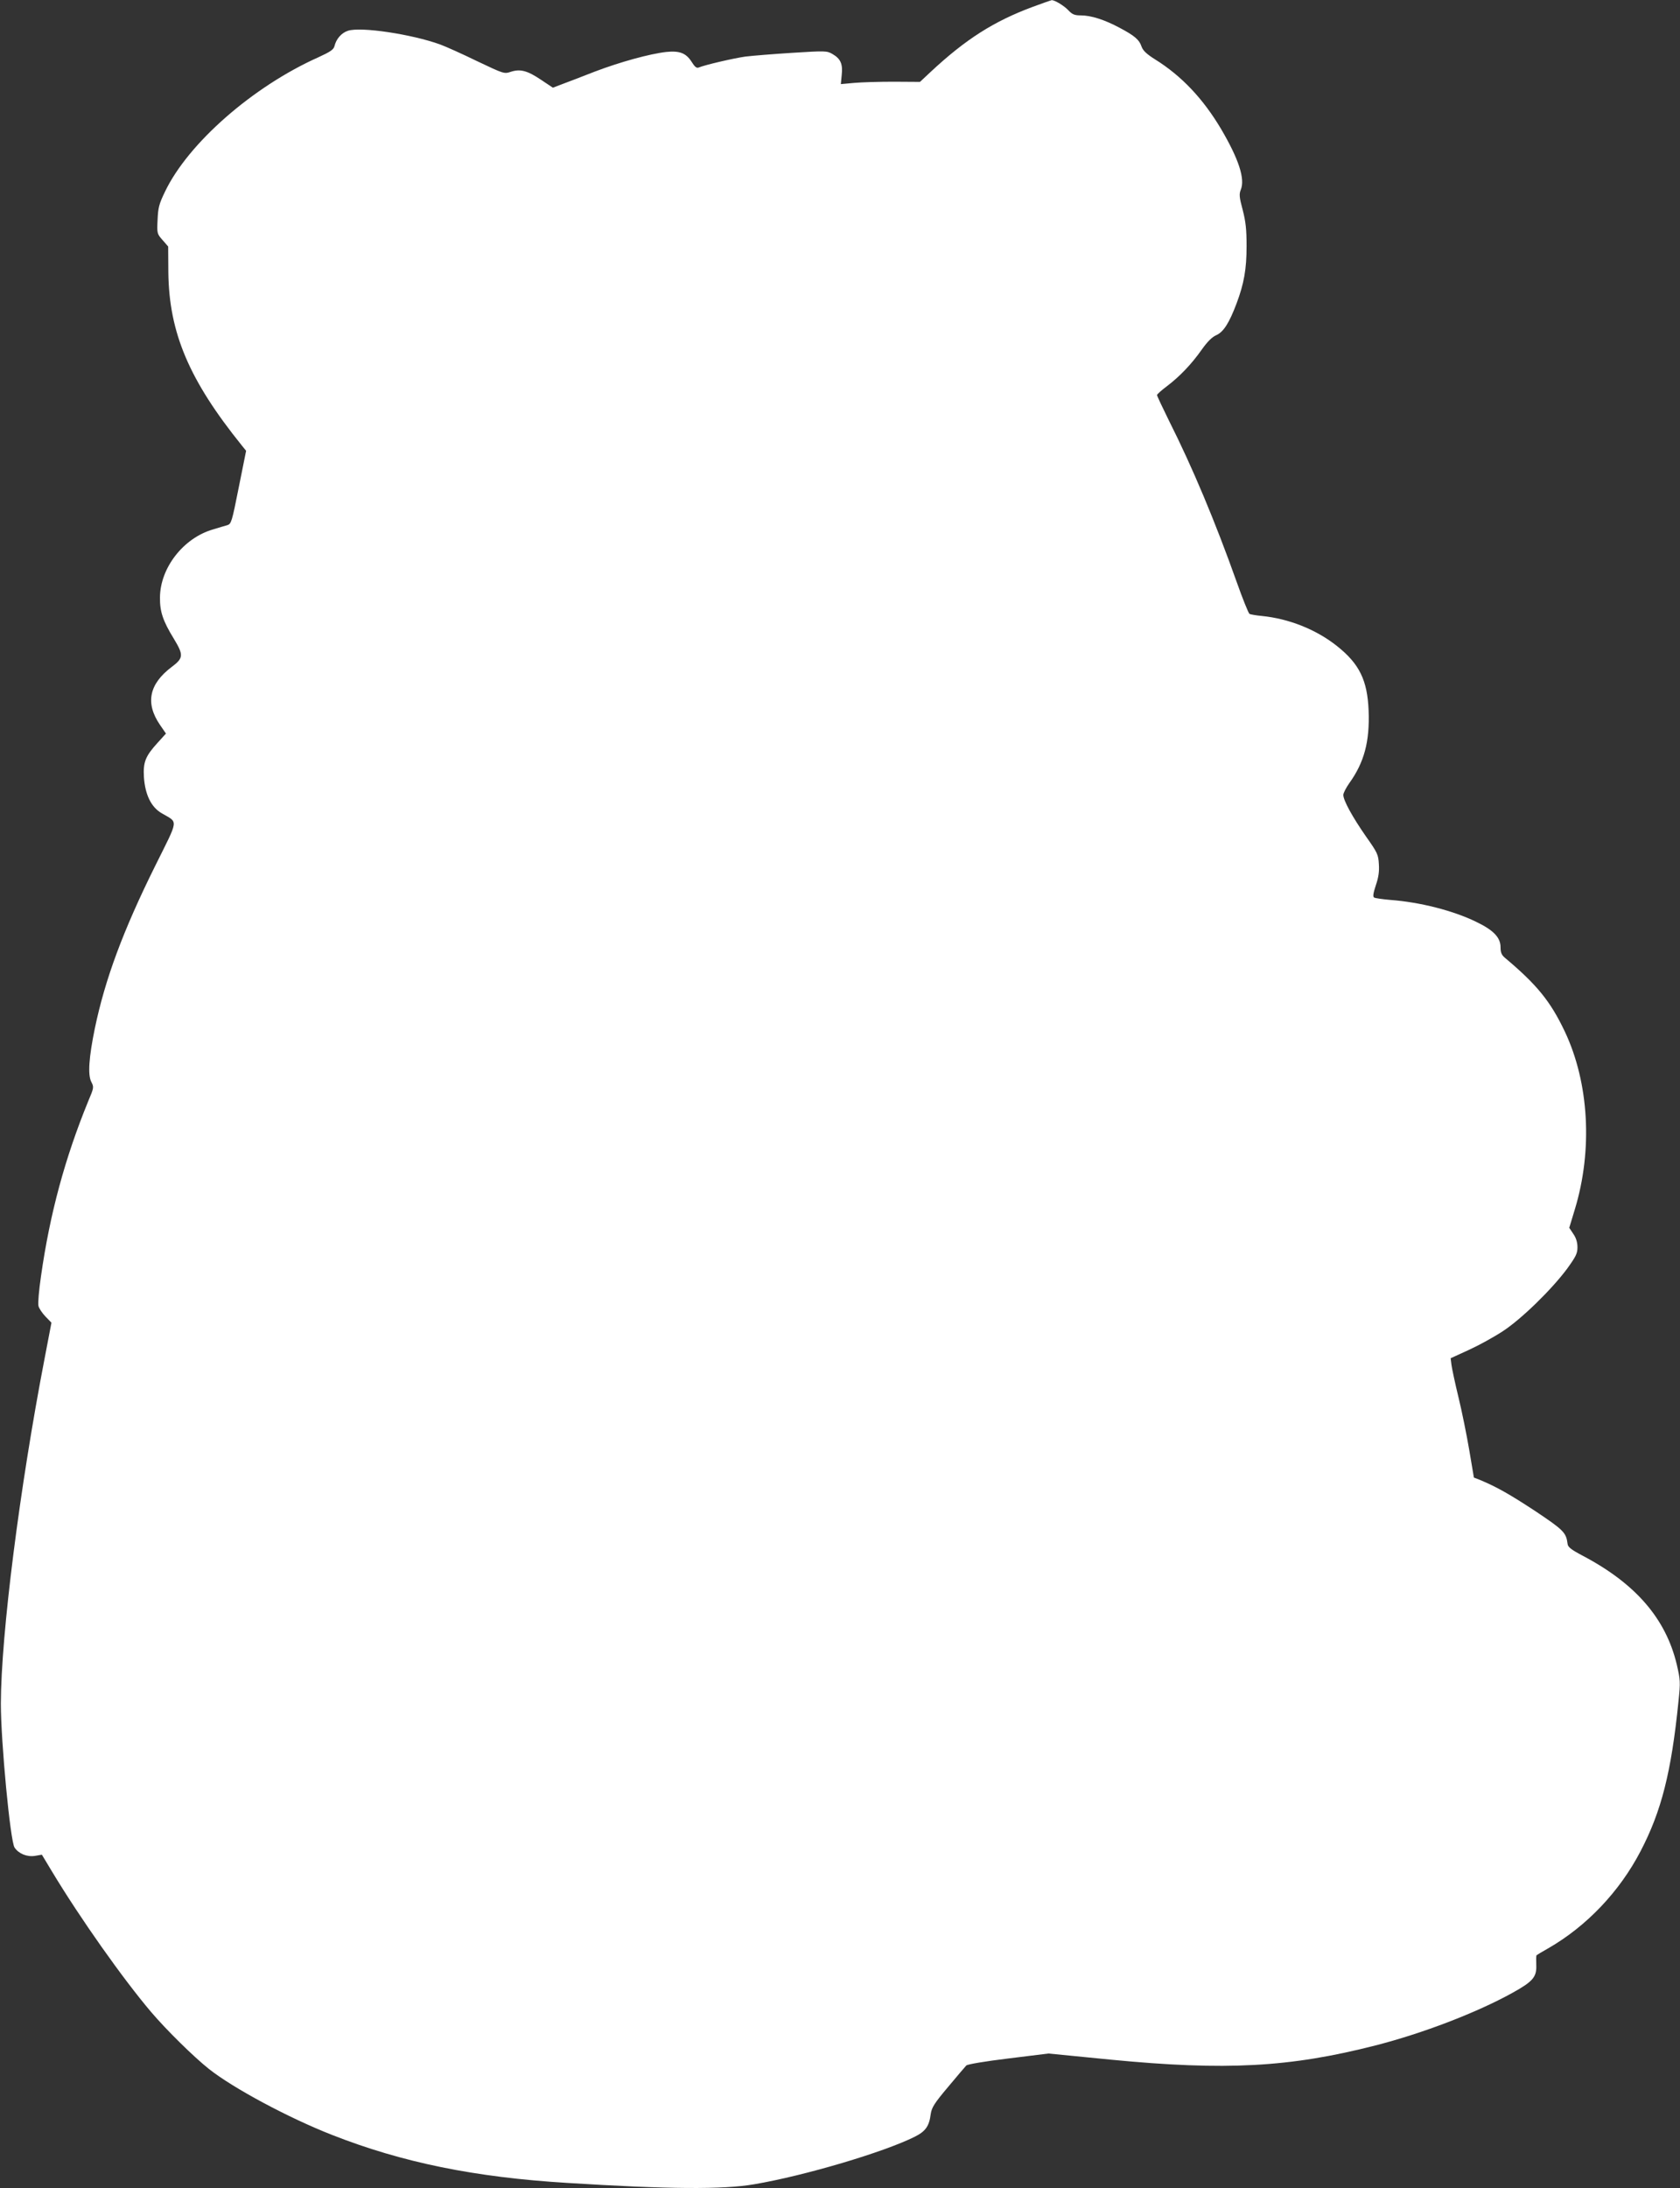 <?xml version="1.0" standalone="no"?>
<!DOCTYPE svg PUBLIC "-//W3C//DTD SVG 20010904//EN"
 "http://www.w3.org/TR/2001/REC-SVG-20010904/DTD/svg10.dtd">
<svg version="1.0" xmlns="http://www.w3.org/2000/svg"
 width="983pt" height="1280pt" viewBox="0 0 983 1280"
 preserveAspectRatio="xMidYMid meet">
<rect x="0" y="0" width="983" height="1280" fill="#333333" stroke="none"/>
<g transform="translate(0,1280) scale(0.1,-0.1)"
fill="#ffffff" stroke="none">
<path d="M6043 12760 c-229 -85 -393 -190 -597 -380 l-63 -59 -154 1 c-85 0
-189 -3 -232 -7 l-77 -7 5 53 c7 65 -6 95 -54 123 -33 19 -41 19 -235 7 -111
-7 -234 -17 -275 -22 -69 -10 -234 -48 -273 -64 -12 -5 -23 4 -41 33 -33 52
-71 66 -149 58 -97 -11 -271 -59 -418 -115 -74 -29 -160 -62 -190 -73 l-55
-21 -69 46 c-80 54 -122 65 -177 47 -39 -13 -41 -12 -197 62 -86 42 -184 86
-217 98 -166 60 -465 105 -539 80 -38 -12 -69 -48 -79 -90 -5 -20 -24 -33 -94
-65 -383 -171 -761 -502 -897 -785 -36 -74 -41 -96 -44 -166 -4 -79 -3 -82 29
-118 l33 -38 1 -151 c4 -354 122 -631 430 -1013 l25 -31 -43 -214 c-40 -202
-44 -214 -67 -221 -14 -4 -52 -15 -84 -25 -173 -50 -309 -225 -310 -398 -1
-82 17 -137 81 -241 58 -96 57 -113 -12 -165 -133 -100 -156 -212 -69 -339
l35 -51 -49 -54 c-71 -78 -85 -113 -80 -200 7 -103 42 -176 104 -212 98 -58
102 -26 -38 -308 -188 -379 -293 -662 -353 -950 -35 -170 -42 -272 -21 -313
16 -31 16 -34 -18 -114 -135 -330 -224 -656 -276 -1022 -12 -82 -19 -160 -15
-175 3 -14 22 -42 41 -62 l35 -36 -40 -209 c-146 -757 -255 -1615 -256 -2019
0 -225 55 -803 80 -842 24 -36 72 -56 119 -49 l41 7 59 -98 c165 -274 416
-629 580 -822 91 -107 250 -263 338 -333 141 -112 467 -287 723 -387 408 -160
831 -247 1375 -280 592 -37 911 -39 1092 -8 296 50 760 188 940 278 64 32 85
62 94 134 6 38 21 62 101 157 52 62 100 119 107 126 7 7 106 24 246 41 l235
29 365 -36 c672 -65 1046 -45 1547 83 278 71 593 192 801 307 121 67 144 93
141 164 -1 30 -1 56 2 57 2 2 33 21 69 41 224 129 416 331 539 567 122 234
180 461 222 876 12 115 11 126 -10 217 -64 267 -239 471 -547 634 -72 38 -90
52 -92 72 -8 65 -23 80 -189 191 -151 99 -225 141 -323 182 l-36 14 -27 160
c-15 88 -43 227 -63 309 -20 82 -38 167 -41 189 l-5 40 107 49 c59 27 148 76
198 109 109 71 285 243 376 365 52 72 61 90 61 126 0 29 -8 55 -24 78 l-24 36
33 109 c105 346 83 739 -59 1039 -84 177 -163 274 -350 431 -20 17 -26 31 -26
62 0 57 -41 100 -143 149 -133 65 -328 115 -503 128 -45 4 -88 10 -94 14 -8 5
-5 25 10 71 16 46 21 81 18 124 -3 57 -9 68 -76 163 -78 112 -132 210 -132
242 0 11 16 42 35 69 87 121 120 243 113 424 -7 178 -54 274 -185 378 -122 97
-281 160 -440 176 -34 3 -66 9 -72 12 -6 4 -40 88 -75 187 -126 354 -259 671
-395 941 -39 79 -71 147 -71 152 0 5 26 28 58 52 75 57 143 128 203 213 34 48
61 75 87 86 41 19 74 70 117 184 44 117 59 202 59 336 0 98 -5 144 -23 213
-20 74 -21 92 -11 117 26 63 -11 178 -115 355 -105 177 -231 311 -387 408 -48
30 -70 51 -78 73 -14 42 -41 65 -130 112 -88 47 -166 72 -227 72 -36 0 -49 6
-71 29 -26 28 -83 62 -99 60 -4 -1 -54 -18 -110 -39z"/>
</g>
</svg>
